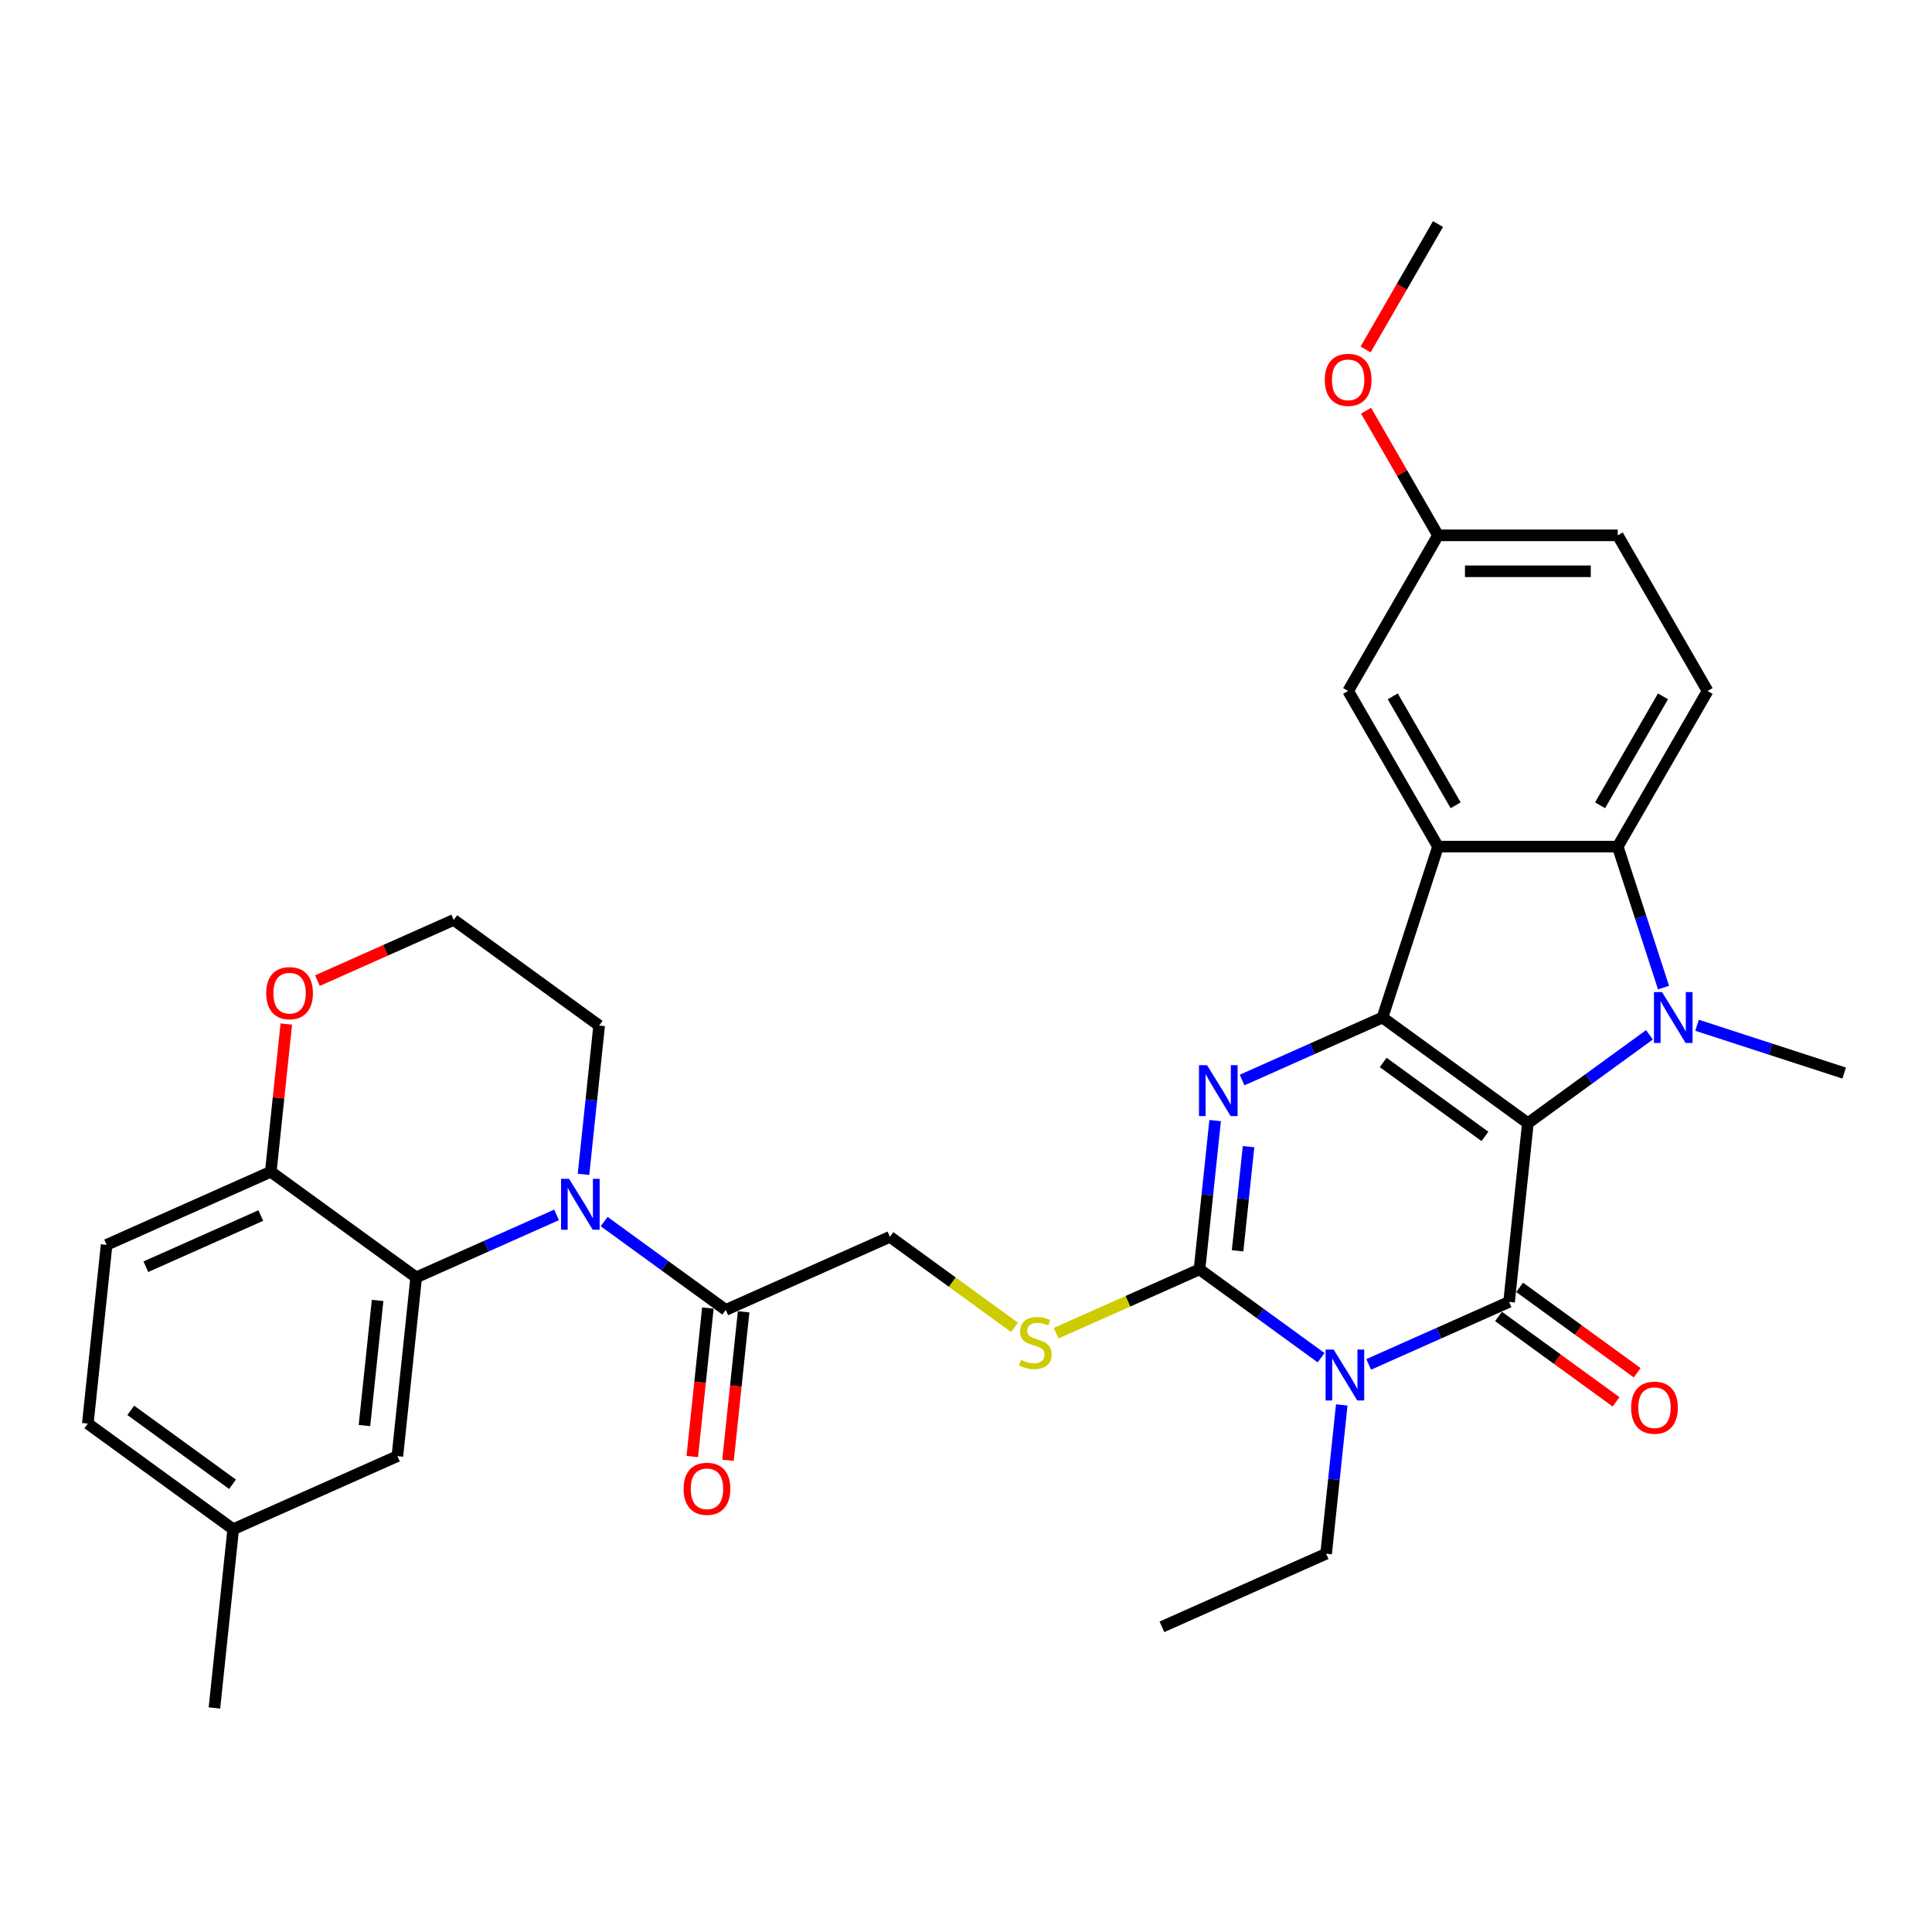 <?xml version='1.0' encoding='iso-8859-1'?>
<svg version='1.1' baseProfile='full'
              xmlns='http://www.w3.org/2000/svg'
                      xmlns:rdkit='http://www.rdkit.org/xml'
                      xmlns:xlink='http://www.w3.org/1999/xlink'
                  xml:space='preserve'
width='1000px' height='1000px' viewBox='0 0 1000 1000'>
<!-- END OF HEADER -->
<rect style='opacity:1.0;fill:#FFFFFF;stroke:none' width='1000' height='1000' x='0' y='0'> </rect>
<path class='bond-0' d='M 790.821,581.35 L 715.565,526.673' style='fill:none;fill-rule:evenodd;stroke:#000000;stroke-width:6px;stroke-linecap:butt;stroke-linejoin:miter;stroke-opacity:1' />
<path class='bond-0' d='M 768.597,588.199 L 715.918,549.926' style='fill:none;fill-rule:evenodd;stroke:#000000;stroke-width:6px;stroke-linecap:butt;stroke-linejoin:miter;stroke-opacity:1' />
<path class='bond-1' d='M 790.821,581.35 L 781.098,673.861' style='fill:none;fill-rule:evenodd;stroke:#000000;stroke-width:6px;stroke-linecap:butt;stroke-linejoin:miter;stroke-opacity:1' />
<path class='bond-3' d='M 790.821,581.35 L 822.291,558.485' style='fill:none;fill-rule:evenodd;stroke:#000000;stroke-width:6px;stroke-linecap:butt;stroke-linejoin:miter;stroke-opacity:1' />
<path class='bond-3' d='M 822.291,558.485 L 853.761,535.621' style='fill:none;fill-rule:evenodd;stroke:#0000FF;stroke-width:6px;stroke-linecap:butt;stroke-linejoin:miter;stroke-opacity:1' />
<path class='bond-4' d='M 715.565,526.673 L 679.234,542.849' style='fill:none;fill-rule:evenodd;stroke:#000000;stroke-width:6px;stroke-linecap:butt;stroke-linejoin:miter;stroke-opacity:1' />
<path class='bond-4' d='M 679.234,542.849 L 642.902,559.025' style='fill:none;fill-rule:evenodd;stroke:#0000FF;stroke-width:6px;stroke-linecap:butt;stroke-linejoin:miter;stroke-opacity:1' />
<path class='bond-6' d='M 715.565,526.673 L 744.31,438.204' style='fill:none;fill-rule:evenodd;stroke:#000000;stroke-width:6px;stroke-linecap:butt;stroke-linejoin:miter;stroke-opacity:1' />
<path class='bond-2' d='M 781.098,673.861 L 744.766,690.037' style='fill:none;fill-rule:evenodd;stroke:#000000;stroke-width:6px;stroke-linecap:butt;stroke-linejoin:miter;stroke-opacity:1' />
<path class='bond-2' d='M 744.766,690.037 L 708.434,706.213' style='fill:none;fill-rule:evenodd;stroke:#0000FF;stroke-width:6px;stroke-linecap:butt;stroke-linejoin:miter;stroke-opacity:1' />
<path class='bond-14' d='M 775.63,681.387 L 806.049,703.487' style='fill:none;fill-rule:evenodd;stroke:#000000;stroke-width:6px;stroke-linecap:butt;stroke-linejoin:miter;stroke-opacity:1' />
<path class='bond-14' d='M 806.049,703.487 L 836.468,725.588' style='fill:none;fill-rule:evenodd;stroke:#FF0000;stroke-width:6px;stroke-linecap:butt;stroke-linejoin:miter;stroke-opacity:1' />
<path class='bond-14' d='M 786.565,666.336 L 816.984,688.436' style='fill:none;fill-rule:evenodd;stroke:#000000;stroke-width:6px;stroke-linecap:butt;stroke-linejoin:miter;stroke-opacity:1' />
<path class='bond-14' d='M 816.984,688.436 L 847.403,710.537' style='fill:none;fill-rule:evenodd;stroke:#FF0000;stroke-width:6px;stroke-linecap:butt;stroke-linejoin:miter;stroke-opacity:1' />
<path class='bond-5' d='M 683.802,702.748 L 652.332,679.884' style='fill:none;fill-rule:evenodd;stroke:#0000FF;stroke-width:6px;stroke-linecap:butt;stroke-linejoin:miter;stroke-opacity:1' />
<path class='bond-5' d='M 652.332,679.884 L 620.863,657.02' style='fill:none;fill-rule:evenodd;stroke:#000000;stroke-width:6px;stroke-linecap:butt;stroke-linejoin:miter;stroke-opacity:1' />
<path class='bond-20' d='M 694.49,727.194 L 690.442,765.701' style='fill:none;fill-rule:evenodd;stroke:#0000FF;stroke-width:6px;stroke-linecap:butt;stroke-linejoin:miter;stroke-opacity:1' />
<path class='bond-20' d='M 690.442,765.701 L 686.395,804.208' style='fill:none;fill-rule:evenodd;stroke:#000000;stroke-width:6px;stroke-linecap:butt;stroke-linejoin:miter;stroke-opacity:1' />
<path class='bond-7' d='M 861.041,511.176 L 849.187,474.69' style='fill:none;fill-rule:evenodd;stroke:#0000FF;stroke-width:6px;stroke-linecap:butt;stroke-linejoin:miter;stroke-opacity:1' />
<path class='bond-7' d='M 849.187,474.69 L 837.332,438.204' style='fill:none;fill-rule:evenodd;stroke:#000000;stroke-width:6px;stroke-linecap:butt;stroke-linejoin:miter;stroke-opacity:1' />
<path class='bond-22' d='M 878.393,530.675 L 916.469,543.046' style='fill:none;fill-rule:evenodd;stroke:#0000FF;stroke-width:6px;stroke-linecap:butt;stroke-linejoin:miter;stroke-opacity:1' />
<path class='bond-22' d='M 916.469,543.046 L 954.545,555.418' style='fill:none;fill-rule:evenodd;stroke:#000000;stroke-width:6px;stroke-linecap:butt;stroke-linejoin:miter;stroke-opacity:1' />
<path class='bond-34' d='M 628.957,580.005 L 624.91,618.513' style='fill:none;fill-rule:evenodd;stroke:#0000FF;stroke-width:6px;stroke-linecap:butt;stroke-linejoin:miter;stroke-opacity:1' />
<path class='bond-34' d='M 624.91,618.513 L 620.863,657.02' style='fill:none;fill-rule:evenodd;stroke:#000000;stroke-width:6px;stroke-linecap:butt;stroke-linejoin:miter;stroke-opacity:1' />
<path class='bond-34' d='M 646.245,593.502 L 643.412,620.457' style='fill:none;fill-rule:evenodd;stroke:#0000FF;stroke-width:6px;stroke-linecap:butt;stroke-linejoin:miter;stroke-opacity:1' />
<path class='bond-34' d='M 643.412,620.457 L 640.579,647.412' style='fill:none;fill-rule:evenodd;stroke:#000000;stroke-width:6px;stroke-linecap:butt;stroke-linejoin:miter;stroke-opacity:1' />
<path class='bond-11' d='M 620.863,657.02 L 583.759,673.54' style='fill:none;fill-rule:evenodd;stroke:#000000;stroke-width:6px;stroke-linecap:butt;stroke-linejoin:miter;stroke-opacity:1' />
<path class='bond-11' d='M 583.759,673.54 L 546.655,690.059' style='fill:none;fill-rule:evenodd;stroke:#CCCC00;stroke-width:6px;stroke-linecap:butt;stroke-linejoin:miter;stroke-opacity:1' />
<path class='bond-15' d='M 744.31,438.204 L 697.8,357.645' style='fill:none;fill-rule:evenodd;stroke:#000000;stroke-width:6px;stroke-linecap:butt;stroke-linejoin:miter;stroke-opacity:1' />
<path class='bond-15' d='M 753.445,416.818 L 720.888,360.427' style='fill:none;fill-rule:evenodd;stroke:#000000;stroke-width:6px;stroke-linecap:butt;stroke-linejoin:miter;stroke-opacity:1' />
<path class='bond-33' d='M 744.31,438.204 L 837.332,438.204' style='fill:none;fill-rule:evenodd;stroke:#000000;stroke-width:6px;stroke-linecap:butt;stroke-linejoin:miter;stroke-opacity:1' />
<path class='bond-12' d='M 837.332,438.204 L 883.842,357.645' style='fill:none;fill-rule:evenodd;stroke:#000000;stroke-width:6px;stroke-linecap:butt;stroke-linejoin:miter;stroke-opacity:1' />
<path class='bond-12' d='M 828.197,416.818 L 860.754,360.427' style='fill:none;fill-rule:evenodd;stroke:#000000;stroke-width:6px;stroke-linecap:butt;stroke-linejoin:miter;stroke-opacity:1' />
<path class='bond-8' d='M 312.708,632.285 L 344.178,655.149' style='fill:none;fill-rule:evenodd;stroke:#0000FF;stroke-width:6px;stroke-linecap:butt;stroke-linejoin:miter;stroke-opacity:1' />
<path class='bond-8' d='M 344.178,655.149 L 375.648,678.014' style='fill:none;fill-rule:evenodd;stroke:#000000;stroke-width:6px;stroke-linecap:butt;stroke-linejoin:miter;stroke-opacity:1' />
<path class='bond-9' d='M 288.076,628.821 L 251.745,644.996' style='fill:none;fill-rule:evenodd;stroke:#0000FF;stroke-width:6px;stroke-linecap:butt;stroke-linejoin:miter;stroke-opacity:1' />
<path class='bond-9' d='M 251.745,644.996 L 215.413,661.172' style='fill:none;fill-rule:evenodd;stroke:#000000;stroke-width:6px;stroke-linecap:butt;stroke-linejoin:miter;stroke-opacity:1' />
<path class='bond-24' d='M 302.021,607.84 L 306.068,569.333' style='fill:none;fill-rule:evenodd;stroke:#0000FF;stroke-width:6px;stroke-linecap:butt;stroke-linejoin:miter;stroke-opacity:1' />
<path class='bond-24' d='M 306.068,569.333 L 310.116,530.825' style='fill:none;fill-rule:evenodd;stroke:#000000;stroke-width:6px;stroke-linecap:butt;stroke-linejoin:miter;stroke-opacity:1' />
<path class='bond-13' d='M 215.413,661.172 L 140.157,606.496' style='fill:none;fill-rule:evenodd;stroke:#000000;stroke-width:6px;stroke-linecap:butt;stroke-linejoin:miter;stroke-opacity:1' />
<path class='bond-16' d='M 215.413,661.172 L 205.69,753.684' style='fill:none;fill-rule:evenodd;stroke:#000000;stroke-width:6px;stroke-linecap:butt;stroke-linejoin:miter;stroke-opacity:1' />
<path class='bond-16' d='M 195.452,673.104 L 188.646,737.863' style='fill:none;fill-rule:evenodd;stroke:#000000;stroke-width:6px;stroke-linecap:butt;stroke-linejoin:miter;stroke-opacity:1' />
<path class='bond-10' d='M 375.648,678.014 L 460.627,640.179' style='fill:none;fill-rule:evenodd;stroke:#000000;stroke-width:6px;stroke-linecap:butt;stroke-linejoin:miter;stroke-opacity:1' />
<path class='bond-19' d='M 366.397,677.041 L 362.358,715.474' style='fill:none;fill-rule:evenodd;stroke:#000000;stroke-width:6px;stroke-linecap:butt;stroke-linejoin:miter;stroke-opacity:1' />
<path class='bond-19' d='M 362.358,715.474 L 358.318,753.907' style='fill:none;fill-rule:evenodd;stroke:#FF0000;stroke-width:6px;stroke-linecap:butt;stroke-linejoin:miter;stroke-opacity:1' />
<path class='bond-19' d='M 384.899,678.986 L 380.86,717.419' style='fill:none;fill-rule:evenodd;stroke:#000000;stroke-width:6px;stroke-linecap:butt;stroke-linejoin:miter;stroke-opacity:1' />
<path class='bond-19' d='M 380.86,717.419 L 376.82,755.852' style='fill:none;fill-rule:evenodd;stroke:#FF0000;stroke-width:6px;stroke-linecap:butt;stroke-linejoin:miter;stroke-opacity:1' />
<path class='bond-17' d='M 525.111,687.029 L 492.869,663.604' style='fill:none;fill-rule:evenodd;stroke:#CCCC00;stroke-width:6px;stroke-linecap:butt;stroke-linejoin:miter;stroke-opacity:1' />
<path class='bond-17' d='M 492.869,663.604 L 460.627,640.179' style='fill:none;fill-rule:evenodd;stroke:#000000;stroke-width:6px;stroke-linecap:butt;stroke-linejoin:miter;stroke-opacity:1' />
<path class='bond-25' d='M 883.842,357.645 L 837.332,277.087' style='fill:none;fill-rule:evenodd;stroke:#000000;stroke-width:6px;stroke-linecap:butt;stroke-linejoin:miter;stroke-opacity:1' />
<path class='bond-21' d='M 140.157,606.496 L 55.178,644.331' style='fill:none;fill-rule:evenodd;stroke:#000000;stroke-width:6px;stroke-linecap:butt;stroke-linejoin:miter;stroke-opacity:1' />
<path class='bond-21' d='M 134.977,629.167 L 75.492,655.652' style='fill:none;fill-rule:evenodd;stroke:#000000;stroke-width:6px;stroke-linecap:butt;stroke-linejoin:miter;stroke-opacity:1' />
<path class='bond-36' d='M 140.157,606.496 L 144.175,568.268' style='fill:none;fill-rule:evenodd;stroke:#000000;stroke-width:6px;stroke-linecap:butt;stroke-linejoin:miter;stroke-opacity:1' />
<path class='bond-36' d='M 144.175,568.268 L 148.193,530.039' style='fill:none;fill-rule:evenodd;stroke:#FF0000;stroke-width:6px;stroke-linecap:butt;stroke-linejoin:miter;stroke-opacity:1' />
<path class='bond-23' d='M 697.8,357.645 L 744.31,277.087' style='fill:none;fill-rule:evenodd;stroke:#000000;stroke-width:6px;stroke-linecap:butt;stroke-linejoin:miter;stroke-opacity:1' />
<path class='bond-26' d='M 205.69,753.684 L 120.71,791.519' style='fill:none;fill-rule:evenodd;stroke:#000000;stroke-width:6px;stroke-linecap:butt;stroke-linejoin:miter;stroke-opacity:1' />
<path class='bond-18' d='M 164.299,507.565 L 199.579,491.857' style='fill:none;fill-rule:evenodd;stroke:#FF0000;stroke-width:6px;stroke-linecap:butt;stroke-linejoin:miter;stroke-opacity:1' />
<path class='bond-18' d='M 199.579,491.857 L 234.86,476.149' style='fill:none;fill-rule:evenodd;stroke:#000000;stroke-width:6px;stroke-linecap:butt;stroke-linejoin:miter;stroke-opacity:1' />
<path class='bond-32' d='M 686.395,804.208 L 601.416,842.043' style='fill:none;fill-rule:evenodd;stroke:#000000;stroke-width:6px;stroke-linecap:butt;stroke-linejoin:miter;stroke-opacity:1' />
<path class='bond-37' d='M 55.178,644.331 L 45.455,736.843' style='fill:none;fill-rule:evenodd;stroke:#000000;stroke-width:6px;stroke-linecap:butt;stroke-linejoin:miter;stroke-opacity:1' />
<path class='bond-29' d='M 744.31,277.087 L 725.69,244.835' style='fill:none;fill-rule:evenodd;stroke:#000000;stroke-width:6px;stroke-linecap:butt;stroke-linejoin:miter;stroke-opacity:1' />
<path class='bond-29' d='M 725.69,244.835 L 707.069,212.583' style='fill:none;fill-rule:evenodd;stroke:#FF0000;stroke-width:6px;stroke-linecap:butt;stroke-linejoin:miter;stroke-opacity:1' />
<path class='bond-35' d='M 744.31,277.087 L 837.332,277.087' style='fill:none;fill-rule:evenodd;stroke:#000000;stroke-width:6px;stroke-linecap:butt;stroke-linejoin:miter;stroke-opacity:1' />
<path class='bond-35' d='M 758.264,295.691 L 823.378,295.691' style='fill:none;fill-rule:evenodd;stroke:#000000;stroke-width:6px;stroke-linecap:butt;stroke-linejoin:miter;stroke-opacity:1' />
<path class='bond-28' d='M 310.116,530.825 L 234.86,476.149' style='fill:none;fill-rule:evenodd;stroke:#000000;stroke-width:6px;stroke-linecap:butt;stroke-linejoin:miter;stroke-opacity:1' />
<path class='bond-27' d='M 120.71,791.519 L 45.455,736.843' style='fill:none;fill-rule:evenodd;stroke:#000000;stroke-width:6px;stroke-linecap:butt;stroke-linejoin:miter;stroke-opacity:1' />
<path class='bond-27' d='M 120.357,768.267 L 67.678,729.993' style='fill:none;fill-rule:evenodd;stroke:#000000;stroke-width:6px;stroke-linecap:butt;stroke-linejoin:miter;stroke-opacity:1' />
<path class='bond-30' d='M 120.71,791.519 L 110.987,884.031' style='fill:none;fill-rule:evenodd;stroke:#000000;stroke-width:6px;stroke-linecap:butt;stroke-linejoin:miter;stroke-opacity:1' />
<path class='bond-31' d='M 706.833,180.882 L 725.572,148.425' style='fill:none;fill-rule:evenodd;stroke:#FF0000;stroke-width:6px;stroke-linecap:butt;stroke-linejoin:miter;stroke-opacity:1' />
<path class='bond-31' d='M 725.572,148.425 L 744.31,115.969' style='fill:none;fill-rule:evenodd;stroke:#000000;stroke-width:6px;stroke-linecap:butt;stroke-linejoin:miter;stroke-opacity:1' />
<path  class='atom-3' d='M 690.295 698.525
L 698.928 712.478
Q 699.783 713.855, 701.16 716.348
Q 702.537 718.841, 702.611 718.989
L 702.611 698.525
L 706.109 698.525
L 706.109 724.868
L 702.5 724.868
L 693.235 709.613
Q 692.156 707.827, 691.002 705.78
Q 689.886 703.734, 689.551 703.101
L 689.551 724.868
L 686.128 724.868
L 686.128 698.525
L 690.295 698.525
' fill='#0000FF'/>
<path  class='atom-4' d='M 860.254 513.501
L 868.886 527.454
Q 869.742 528.831, 871.119 531.324
Q 872.495 533.817, 872.57 533.966
L 872.57 513.501
L 876.067 513.501
L 876.067 539.845
L 872.458 539.845
L 863.193 524.589
Q 862.114 522.803, 860.961 520.757
Q 859.844 518.71, 859.51 518.078
L 859.51 539.845
L 856.086 539.845
L 856.086 513.501
L 860.254 513.501
' fill='#0000FF'/>
<path  class='atom-5' d='M 624.763 551.336
L 633.395 565.29
Q 634.251 566.666, 635.628 569.159
Q 637.004 571.652, 637.079 571.801
L 637.079 551.336
L 640.576 551.336
L 640.576 577.68
L 636.967 577.68
L 627.702 562.424
Q 626.623 560.638, 625.47 558.592
Q 624.353 556.546, 624.019 555.913
L 624.019 577.68
L 620.595 577.68
L 620.595 551.336
L 624.763 551.336
' fill='#0000FF'/>
<path  class='atom-9' d='M 294.569 610.165
L 303.202 624.119
Q 304.057 625.495, 305.434 627.988
Q 306.811 630.481, 306.885 630.63
L 306.885 610.165
L 310.383 610.165
L 310.383 636.509
L 306.774 636.509
L 297.509 621.253
Q 296.43 619.467, 295.276 617.421
Q 294.16 615.375, 293.825 614.742
L 293.825 636.509
L 290.402 636.509
L 290.402 610.165
L 294.569 610.165
' fill='#0000FF'/>
<path  class='atom-12' d='M 528.442 703.897
Q 528.739 704.008, 529.967 704.529
Q 531.195 705.05, 532.534 705.385
Q 533.911 705.683, 535.251 705.683
Q 537.744 705.683, 539.195 704.492
Q 540.646 703.264, 540.646 701.143
Q 540.646 699.692, 539.902 698.799
Q 539.195 697.906, 538.079 697.423
Q 536.962 696.939, 535.102 696.381
Q 532.758 695.674, 531.344 695.004
Q 529.967 694.334, 528.962 692.92
Q 527.995 691.506, 527.995 689.125
Q 527.995 685.813, 530.228 683.767
Q 532.497 681.721, 536.962 681.721
Q 540.013 681.721, 543.474 683.172
L 542.618 686.037
Q 539.455 684.734, 537.074 684.734
Q 534.507 684.734, 533.093 685.813
Q 531.679 686.855, 531.716 688.678
Q 531.716 690.092, 532.423 690.948
Q 533.167 691.804, 534.209 692.288
Q 535.288 692.771, 537.074 693.33
Q 539.455 694.074, 540.869 694.818
Q 542.283 695.562, 543.288 697.088
Q 544.33 698.576, 544.33 701.143
Q 544.33 704.79, 541.874 706.762
Q 539.455 708.697, 535.4 708.697
Q 533.055 708.697, 531.269 708.176
Q 529.521 707.692, 527.437 706.836
L 528.442 703.897
' fill='#CCCC00'/>
<path  class='atom-15' d='M 844.261 728.612
Q 844.261 722.287, 847.386 718.752
Q 850.512 715.217, 856.353 715.217
Q 862.195 715.217, 865.321 718.752
Q 868.446 722.287, 868.446 728.612
Q 868.446 735.012, 865.284 738.659
Q 862.121 742.268, 856.353 742.268
Q 850.549 742.268, 847.386 738.659
Q 844.261 735.049, 844.261 728.612
M 856.353 739.291
Q 860.372 739.291, 862.53 736.612
Q 864.725 733.896, 864.725 728.612
Q 864.725 723.44, 862.53 720.836
Q 860.372 718.194, 856.353 718.194
Q 852.335 718.194, 850.14 720.799
Q 847.982 723.403, 847.982 728.612
Q 847.982 733.933, 850.14 736.612
Q 852.335 739.291, 856.353 739.291
' fill='#FF0000'/>
<path  class='atom-19' d='M 137.788 514.058
Q 137.788 507.733, 140.913 504.198
Q 144.039 500.663, 149.881 500.663
Q 155.722 500.663, 158.848 504.198
Q 161.973 507.733, 161.973 514.058
Q 161.973 520.458, 158.811 524.105
Q 155.648 527.714, 149.881 527.714
Q 144.076 527.714, 140.913 524.105
Q 137.788 520.495, 137.788 514.058
M 149.881 524.737
Q 153.899 524.737, 156.057 522.058
Q 158.252 519.342, 158.252 514.058
Q 158.252 508.886, 156.057 506.282
Q 153.899 503.64, 149.881 503.64
Q 145.862 503.64, 143.667 506.245
Q 141.509 508.849, 141.509 514.058
Q 141.509 519.379, 143.667 522.058
Q 145.862 524.737, 149.881 524.737
' fill='#FF0000'/>
<path  class='atom-20' d='M 353.832 770.6
Q 353.832 764.274, 356.958 760.74
Q 360.083 757.205, 365.925 757.205
Q 371.767 757.205, 374.892 760.74
Q 378.018 764.274, 378.018 770.6
Q 378.018 777, 374.855 780.646
Q 371.692 784.255, 365.925 784.255
Q 360.12 784.255, 356.958 780.646
Q 353.832 777.037, 353.832 770.6
M 365.925 781.279
Q 369.943 781.279, 372.101 778.6
Q 374.297 775.884, 374.297 770.6
Q 374.297 765.428, 372.101 762.823
Q 369.943 760.182, 365.925 760.182
Q 361.906 760.182, 359.711 762.786
Q 357.553 765.391, 357.553 770.6
Q 357.553 775.921, 359.711 778.6
Q 361.906 781.279, 365.925 781.279
' fill='#FF0000'/>
<path  class='atom-30' d='M 685.707 196.602
Q 685.707 190.277, 688.832 186.742
Q 691.958 183.207, 697.8 183.207
Q 703.641 183.207, 706.767 186.742
Q 709.892 190.277, 709.892 196.602
Q 709.892 203.002, 706.73 206.648
Q 703.567 210.258, 697.8 210.258
Q 691.995 210.258, 688.832 206.648
Q 685.707 203.039, 685.707 196.602
M 697.8 207.281
Q 701.818 207.281, 703.976 204.602
Q 706.172 201.886, 706.172 196.602
Q 706.172 191.43, 703.976 188.826
Q 701.818 186.184, 697.8 186.184
Q 693.781 186.184, 691.586 188.788
Q 689.428 191.393, 689.428 196.602
Q 689.428 201.923, 691.586 204.602
Q 693.781 207.281, 697.8 207.281
' fill='#FF0000'/>
</svg>
